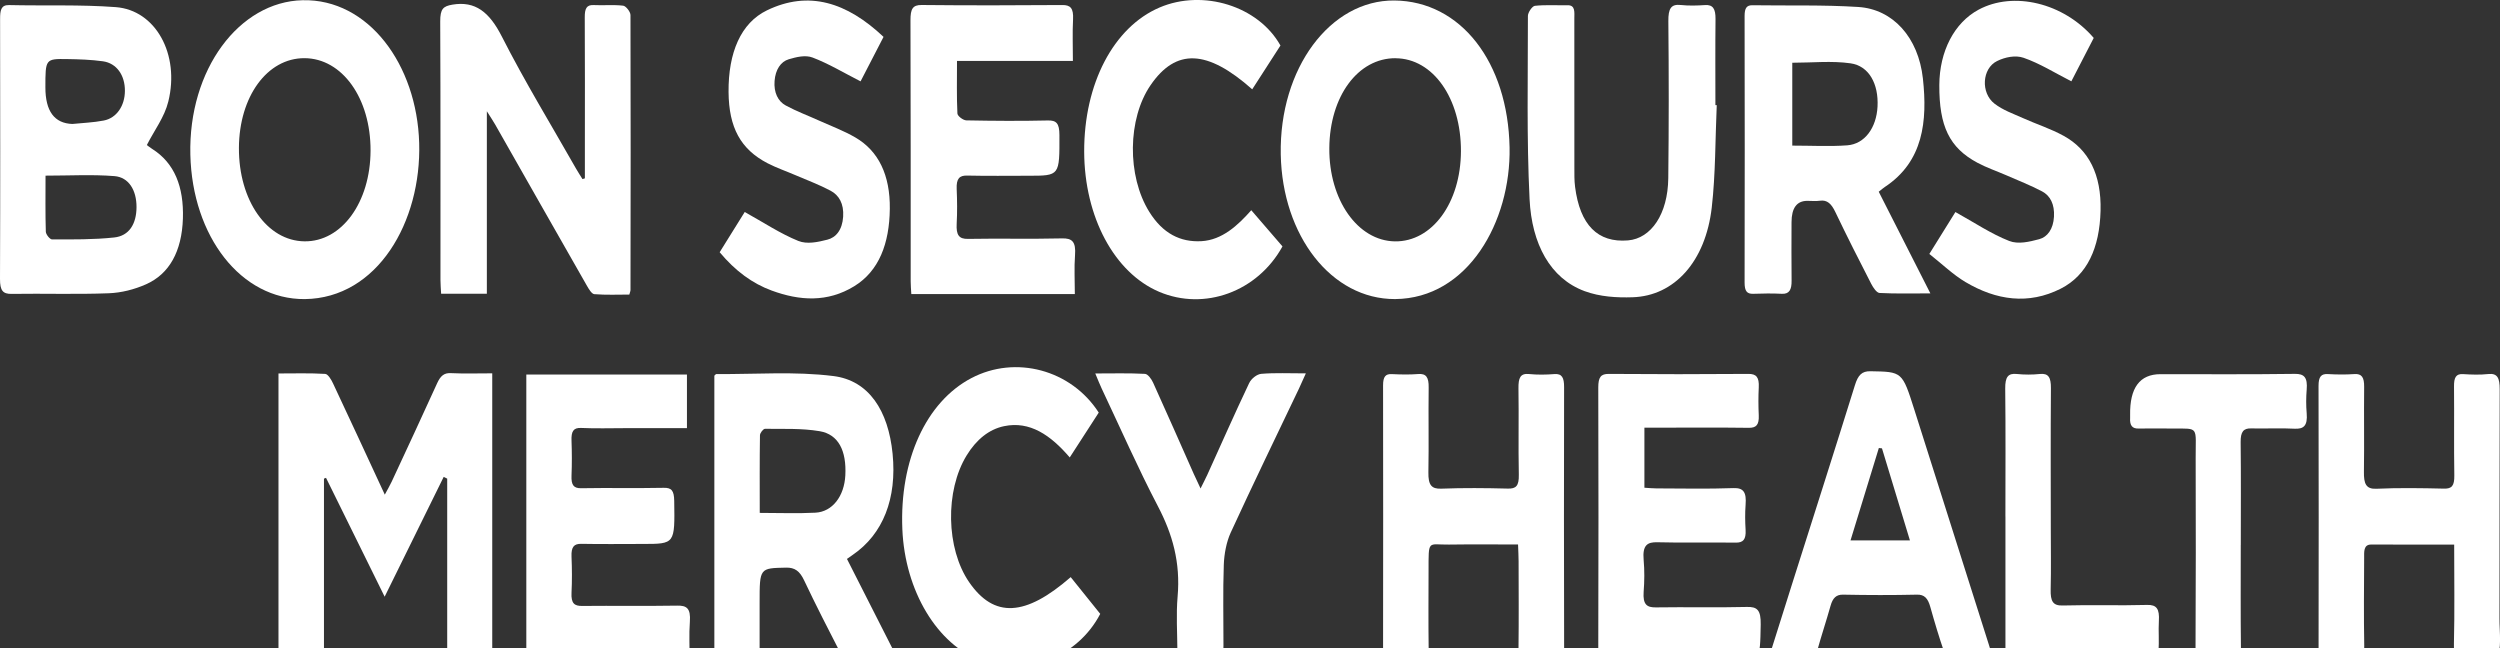 <svg width="135" height="35" viewBox="0 0 135 35" fill="none" xmlns="http://www.w3.org/2000/svg">
<rect x="0" y="0" width="135" height="35" fill="#333333" stroke="none"/>
<g clip-path="url(#clip0_7454_6813)">
<path d="M15.038 20.167C15.896 20.167 16.73 20.14 17.561 20.191C17.71 20.2 17.886 20.492 17.985 20.706C18.905 22.659 19.811 24.624 20.779 26.711C20.931 26.424 21.051 26.226 21.151 26.01C21.974 24.239 22.8 22.472 23.608 20.69C23.784 20.303 23.98 20.133 24.331 20.149C25.068 20.185 25.807 20.16 26.581 20.16V35.695H24.149V25.847C24.086 25.816 24.022 25.785 23.96 25.751C22.91 27.881 21.859 30.013 20.771 32.222C19.682 30.017 18.645 27.91 17.605 25.803C17.568 25.818 17.531 25.831 17.494 25.847V35.675H15.038V20.167Z" fill="white"/>
<path d="M7.93 7.832C7.96 7.855 8.085 7.957 8.215 8.04C9.422 8.799 9.932 10.085 9.877 11.802C9.819 13.573 9.146 14.794 7.884 15.353C7.245 15.636 6.552 15.809 5.88 15.836C4.129 15.903 2.376 15.843 0.624 15.87C0.161 15.876 -0.002 15.7 1.30486e-05 15.063C0.019 10.385 0.012 5.707 0.005 1.029C0.005 0.57 0.046 0.265 0.487 0.274C2.408 0.319 4.335 0.241 6.253 0.385C8.403 0.548 9.719 2.927 9.089 5.482C8.881 6.329 8.337 7.03 7.93 7.832ZM2.459 9.483C2.459 10.523 2.444 11.519 2.474 12.51C2.479 12.662 2.694 12.929 2.812 12.929C3.929 12.929 5.05 12.943 6.164 12.824C6.97 12.74 7.369 12.098 7.372 11.183C7.375 10.28 6.96 9.572 6.179 9.51C4.974 9.414 3.76 9.485 2.459 9.485V9.483ZM3.906 6.694C4.472 6.636 5.041 6.618 5.602 6.509C6.297 6.376 6.74 5.714 6.745 4.912C6.752 4.065 6.3 3.415 5.559 3.31C4.92 3.221 4.274 3.201 3.63 3.19C2.451 3.172 2.451 3.186 2.451 4.72C2.451 6.002 2.936 6.66 3.906 6.694Z" fill="white"/>
<path d="M31.583 9.63C31.583 9.06 31.583 8.492 31.583 7.921C31.583 5.596 31.592 3.268 31.577 0.942C31.573 0.463 31.676 0.256 32.055 0.274C32.587 0.301 33.123 0.245 33.652 0.307C33.799 0.325 34.046 0.635 34.046 0.813C34.063 5.765 34.054 10.717 34.047 15.671C34.047 15.718 34.024 15.762 33.983 15.907C33.373 15.907 32.731 15.936 32.094 15.885C31.952 15.874 31.798 15.613 31.692 15.428C30.035 12.528 28.386 9.621 26.735 6.718C26.625 6.527 26.503 6.346 26.29 6.008V15.863H23.821C23.808 15.604 23.785 15.361 23.785 15.121C23.784 10.467 23.794 5.816 23.772 1.163C23.769 0.474 23.934 0.334 24.441 0.249C25.656 0.049 26.419 0.633 27.103 1.98C28.35 4.431 29.76 6.736 31.103 9.1C31.215 9.296 31.338 9.483 31.455 9.672C31.497 9.659 31.541 9.643 31.583 9.63Z" fill="white"/>
<path d="M16.458 16.151C13.015 16.18 10.384 12.765 10.279 8.358C10.167 3.747 12.92 0.092 16.338 0.012C19.895 -0.071 22.513 3.489 22.636 7.721C22.761 11.974 20.385 16.104 16.458 16.151ZM16.441 3.141C14.433 3.135 12.915 5.211 12.902 7.986C12.888 10.822 14.419 13.008 16.439 13.032C18.45 13.059 20.002 10.929 20.01 8.131C20.018 5.302 18.477 3.15 16.441 3.141Z" fill="white"/>
<path d="M75.333 16.15C71.894 16.162 69.244 12.724 69.161 8.343C69.073 3.689 71.837 -0.004 75.296 0.027C78.884 0.06 81.429 3.36 81.517 7.962C81.593 11.971 79.266 16.119 75.333 16.15ZM75.364 3.143C73.329 3.132 71.803 5.202 71.783 8C71.762 10.795 73.315 13.003 75.323 13.034C77.334 13.065 78.884 10.949 78.891 8.16C78.898 5.311 77.383 3.157 75.364 3.146V3.143Z" fill="white"/>
<path d="M41.019 35.7H38.575V20.287C38.619 20.249 38.649 20.2 38.68 20.2C40.791 20.215 42.915 20.044 45.007 20.307C46.92 20.547 47.97 22.176 48.2 24.501C48.44 26.923 47.684 28.841 46.053 29.959C45.971 30.015 45.889 30.075 45.736 30.182C46.662 32.006 47.575 33.802 48.553 35.731C47.569 35.731 46.687 35.751 45.807 35.711C45.665 35.704 45.492 35.47 45.396 35.285C44.725 33.98 44.054 32.674 43.422 31.338C43.182 30.828 42.908 30.643 42.455 30.652C41.019 30.683 41.019 30.659 41.019 32.545V35.702V35.7ZM41.026 27.696C42.097 27.696 43.067 27.736 44.034 27.685C44.953 27.636 45.59 26.794 45.648 25.671C45.717 24.339 45.276 23.457 44.264 23.285C43.29 23.12 42.295 23.169 41.308 23.156C41.215 23.156 41.039 23.381 41.038 23.506C41.017 24.873 41.026 26.241 41.026 27.696Z" fill="white"/>
<path d="M101.451 10.352C102.365 12.154 103.266 13.927 104.24 15.843C103.231 15.843 102.362 15.867 101.495 15.82C101.338 15.811 101.154 15.535 101.046 15.328C100.386 14.045 99.732 12.755 99.105 11.443C98.899 11.013 98.673 10.781 98.277 10.839C98.052 10.873 97.821 10.844 97.593 10.846C97.027 10.846 96.744 11.231 96.743 12C96.743 13.049 96.731 14.101 96.746 15.15C96.753 15.653 96.618 15.885 96.217 15.865C95.703 15.838 95.19 15.847 94.676 15.865C94.344 15.876 94.208 15.733 94.208 15.261C94.218 10.461 94.218 5.66 94.208 0.86C94.208 0.432 94.324 0.278 94.635 0.283C96.537 0.312 98.441 0.256 100.341 0.376C102.22 0.494 103.594 2.02 103.837 4.243C104.088 6.54 103.859 8.721 101.789 10.091C101.689 10.155 101.598 10.24 101.448 10.356L101.451 10.352ZM96.783 7.863C97.821 7.863 98.789 7.919 99.753 7.848C100.697 7.776 101.328 6.901 101.387 5.754C101.449 4.535 100.929 3.56 99.928 3.419C98.904 3.274 97.858 3.388 96.783 3.388V7.863Z" fill="white"/>
<path d="M37.238 35.715H28.421V20.225H37.095V23.12C35.971 23.12 34.872 23.12 33.774 23.12C32.974 23.12 32.173 23.147 31.375 23.109C30.965 23.091 30.841 23.294 30.862 23.804C30.885 24.428 30.887 25.056 30.862 25.68C30.84 26.203 30.985 26.371 31.386 26.364C32.87 26.337 34.355 26.373 35.841 26.342C36.26 26.333 36.4 26.486 36.408 27.052C36.442 29.373 36.456 29.373 34.702 29.373C33.598 29.373 32.493 29.389 31.389 29.367C30.999 29.36 30.84 29.529 30.862 30.059C30.889 30.708 30.894 31.363 30.862 32.009C30.831 32.599 31.034 32.724 31.433 32.721C33.147 32.704 34.86 32.733 36.572 32.704C37.069 32.695 37.307 32.835 37.253 33.57C37.201 34.258 37.242 34.958 37.242 35.715H37.238Z" fill="white"/>
<path d="M58.039 15.878H49.211C49.197 15.629 49.177 15.413 49.177 15.194C49.175 10.492 49.183 5.792 49.166 1.092C49.165 0.481 49.285 0.265 49.768 0.27C52.3 0.296 54.831 0.292 57.363 0.272C57.804 0.267 57.975 0.441 57.945 1.043C57.907 1.76 57.936 2.484 57.936 3.292H51.678C51.678 4.297 51.656 5.215 51.7 6.128C51.707 6.271 52.014 6.498 52.185 6.5C53.65 6.529 55.117 6.54 56.581 6.505C57.044 6.494 57.208 6.658 57.209 7.293C57.215 9.49 57.231 9.49 55.54 9.49C54.436 9.49 53.331 9.507 52.227 9.481C51.813 9.47 51.636 9.641 51.661 10.207C51.688 10.831 51.695 11.459 51.661 12.08C51.627 12.697 51.789 12.909 52.268 12.9C53.961 12.869 55.656 12.914 57.35 12.873C57.889 12.86 58.108 13.043 58.051 13.789C58 14.455 58.041 15.132 58.041 15.872L58.039 15.878Z" fill="white"/>
<path d="M81.975 29.402C80.704 29.402 79.472 29.389 78.242 29.407C77.088 29.424 77.145 29.097 77.142 30.841C77.14 32.218 77.128 33.592 77.147 34.969C77.153 35.497 77.05 35.76 76.603 35.72C76.109 35.675 75.612 35.695 75.119 35.715C74.794 35.729 74.686 35.553 74.686 35.138C74.693 30.36 74.693 25.584 74.686 20.806C74.686 20.34 74.82 20.184 75.158 20.202C75.632 20.224 76.111 20.236 76.586 20.198C77.008 20.164 77.157 20.367 77.148 20.926C77.128 22.452 77.162 23.978 77.133 25.504C77.12 26.199 77.307 26.408 77.828 26.388C79.026 26.341 80.226 26.353 81.426 26.384C81.862 26.395 82.029 26.246 82.016 25.633C81.984 24.083 82.022 22.532 81.997 20.982C81.987 20.407 82.097 20.149 82.568 20.198C83.023 20.244 83.483 20.236 83.939 20.2C84.348 20.169 84.463 20.396 84.461 20.904C84.453 25.606 84.449 30.309 84.463 35.011C84.463 35.584 84.302 35.755 83.89 35.722C83.435 35.684 82.976 35.686 82.519 35.722C82.112 35.755 81.992 35.544 81.999 35.027C82.019 33.452 82.007 31.875 82.004 30.3C82.004 30.033 81.987 29.763 81.975 29.407V29.402Z" fill="white"/>
<path d="M132.524 29.407C130.968 29.407 129.504 29.411 128.042 29.405C127.623 29.405 127.665 29.797 127.664 30.135C127.657 31.71 127.64 33.287 127.669 34.862C127.68 35.499 127.554 35.785 127.031 35.722C126.579 35.666 126.117 35.691 125.661 35.718C125.304 35.738 125.203 35.539 125.203 35.096C125.211 30.345 125.213 25.591 125.201 20.84C125.201 20.334 125.347 20.18 125.706 20.2C126.181 20.227 126.66 20.234 127.135 20.2C127.537 20.171 127.67 20.378 127.664 20.895C127.647 22.421 127.674 23.947 127.652 25.473C127.642 26.119 127.762 26.417 128.321 26.393C129.538 26.337 130.758 26.357 131.977 26.386C132.394 26.397 132.543 26.237 132.533 25.669C132.507 24.07 132.533 22.468 132.517 20.866C132.512 20.387 132.622 20.178 133.004 20.202C133.46 20.231 133.92 20.247 134.375 20.198C134.866 20.147 134.985 20.419 134.983 21.02C134.968 25.148 134.98 29.273 134.971 33.401C134.97 34.141 135.108 35.112 134.812 35.544C134.557 35.918 133.776 35.638 133.236 35.722C132.639 35.813 132.494 35.506 132.512 34.758C132.555 33.013 132.526 31.267 132.526 29.409L132.524 29.407Z" fill="white"/>
<path d="M88.798 23.096V26.337C89.029 26.35 89.232 26.373 89.435 26.373C90.826 26.375 92.217 26.41 93.606 26.357C94.157 26.337 94.314 26.589 94.262 27.259C94.228 27.705 94.235 28.161 94.262 28.609C94.294 29.142 94.123 29.306 93.733 29.302C92.323 29.282 90.914 29.32 89.504 29.282C88.957 29.266 88.686 29.436 88.757 30.235C88.808 30.803 88.801 31.389 88.757 31.959C88.707 32.652 88.94 32.806 89.416 32.799C91.054 32.773 92.693 32.817 94.329 32.775C94.891 32.759 95.093 32.942 95.078 33.728C95.039 35.709 95.07 35.709 93.533 35.709C91.325 35.709 89.114 35.693 86.905 35.72C86.459 35.724 86.305 35.559 86.307 34.96C86.322 30.28 86.32 25.602 86.307 20.922C86.307 20.365 86.447 20.189 86.87 20.191C89.384 20.211 91.897 20.211 94.412 20.191C94.835 20.186 95.002 20.363 94.973 20.922C94.948 21.421 94.95 21.924 94.973 22.423C94.997 22.956 94.825 23.107 94.434 23.102C92.778 23.08 91.12 23.094 89.464 23.094C89.259 23.094 89.053 23.094 88.796 23.094L88.798 23.096Z" fill="white"/>
<path d="M92.704 5.68C92.622 7.525 92.643 9.387 92.435 11.205C92.1 14.119 90.42 15.979 88.162 16.052C87.299 16.081 86.396 16.025 85.573 15.723C83.709 15.036 82.715 13.17 82.597 10.757C82.435 7.469 82.509 4.159 82.507 0.86C82.507 0.668 82.742 0.33 82.884 0.314C83.471 0.252 84.062 0.294 84.654 0.283C85.08 0.276 85.014 0.668 85.014 1.011C85.014 3.689 85.014 6.364 85.016 9.042C85.016 9.392 85.01 9.746 85.054 10.089C85.316 12.149 86.28 13.118 87.91 12.982C89.168 12.878 90.064 11.552 90.087 9.628C90.119 6.801 90.119 3.974 90.091 1.149C90.084 0.448 90.243 0.214 90.762 0.27C91.196 0.316 91.637 0.303 92.075 0.274C92.499 0.245 92.643 0.479 92.638 1.023C92.621 2.573 92.632 4.123 92.632 5.676C92.658 5.676 92.683 5.68 92.707 5.68H92.704Z" fill="white"/>
<path d="M107.662 35.709C106.834 35.709 106.114 35.736 105.396 35.687C105.249 35.675 105.054 35.408 104.982 35.199C104.708 34.404 104.464 33.588 104.235 32.769C104.106 32.31 103.919 32.102 103.523 32.111C102.19 32.142 100.856 32.138 99.525 32.111C99.159 32.105 98.968 32.287 98.847 32.722C98.617 33.541 98.348 34.343 98.122 35.163C98.007 35.58 97.823 35.736 97.483 35.718C96.844 35.684 96.204 35.709 95.457 35.709C95.933 34.199 96.364 32.822 96.8 31.448C97.926 27.897 99.06 24.353 100.168 20.793C100.336 20.254 100.542 20.038 101.005 20.047C102.72 20.078 102.719 20.053 103.379 22.138C104.723 26.38 106.068 30.621 107.414 34.862C107.485 35.087 107.547 35.319 107.66 35.707L107.662 35.709ZM103.136 29.182C102.614 27.465 102.12 25.838 101.627 24.212C101.571 24.206 101.514 24.199 101.458 24.192C100.956 25.827 100.456 27.465 99.928 29.182H103.136Z" fill="white"/>
<path d="M47.71 1.994C47.247 2.892 46.833 3.694 46.471 4.393C45.57 3.934 44.744 3.435 43.882 3.108C43.49 2.958 43.013 3.077 42.596 3.199C42.16 3.328 41.874 3.758 41.827 4.371C41.778 4.995 42.011 5.469 42.427 5.694C43.022 6.017 43.645 6.246 44.254 6.523C44.899 6.814 45.562 7.059 46.184 7.42C47.444 8.151 48.07 9.456 48.05 11.274C48.029 13.154 47.466 14.633 46.133 15.453C44.681 16.346 43.175 16.242 41.673 15.691C40.634 15.31 39.709 14.636 38.862 13.62C39.356 12.829 39.831 12.065 40.215 11.448C41.232 12.011 42.143 12.62 43.106 13.009C43.583 13.203 44.164 13.072 44.676 12.943C45.141 12.827 45.482 12.421 45.53 11.706C45.577 10.991 45.3 10.537 44.85 10.298C44.237 9.971 43.594 9.735 42.964 9.463C42.459 9.245 41.942 9.069 41.448 8.815C39.99 8.057 39.359 6.886 39.342 4.97C39.325 2.834 40.01 1.241 41.409 0.562C43.666 -0.534 45.732 0.123 47.708 1.989L47.71 1.994Z" fill="white"/>
<path d="M113.06 2.052C112.631 2.883 112.218 3.685 111.853 4.391C110.961 3.936 110.14 3.419 109.274 3.121C108.835 2.969 108.279 3.081 107.841 3.297C107.027 3.698 106.951 5.012 107.699 5.594C108.164 5.954 108.712 6.139 109.23 6.373C109.966 6.705 110.728 6.944 111.443 7.338C112.79 8.08 113.483 9.425 113.43 11.385C113.378 13.379 112.714 14.86 111.282 15.587C109.541 16.469 107.801 16.219 106.131 15.228C105.467 14.834 104.867 14.252 104.184 13.713C104.74 12.82 105.217 12.054 105.592 11.45C106.619 12.02 107.53 12.633 108.495 13.011C108.987 13.205 109.589 13.056 110.118 12.916C110.559 12.798 110.878 12.374 110.915 11.699C110.953 11.033 110.714 10.568 110.275 10.336C109.643 10.004 108.987 9.748 108.341 9.465C107.819 9.238 107.283 9.057 106.776 8.786C105.267 7.975 104.713 6.817 104.723 4.596C104.732 2.767 105.531 1.23 106.841 0.524C108.722 -0.49 111.426 0.147 113.06 2.047V2.052Z" fill="white"/>
<path d="M69.144 2.459C68.639 3.241 68.127 4.037 67.62 4.823C65.183 2.662 63.501 2.604 62.133 4.596C60.887 6.407 60.85 9.499 62.062 11.441C62.788 12.608 63.74 13.089 64.882 13.023C65.998 12.958 66.841 12.174 67.569 11.352C68.161 12.038 68.712 12.677 69.254 13.306C67.902 15.763 65.031 16.794 62.596 15.758C60.172 14.729 58.558 11.713 58.546 8.191C58.534 4.524 60.132 1.468 62.614 0.406C64.963 -0.599 67.95 0.323 69.144 2.457V2.459Z" fill="white"/>
<path d="M57.819 31.166C58.374 31.857 58.896 32.507 59.413 33.149C58.203 35.481 55.406 36.577 53.006 35.695C50.613 34.815 48.867 31.913 48.727 28.58C48.57 24.847 50.007 21.703 52.454 20.418C54.837 19.166 57.835 19.957 59.332 22.28C58.825 23.062 58.313 23.855 57.766 24.702C56.736 23.497 55.609 22.721 54.22 23.013C53.402 23.185 52.727 23.735 52.204 24.584C51.024 26.497 51.085 29.625 52.334 31.438C53.677 33.387 55.366 33.303 57.819 31.164V31.166Z" fill="white"/>
<path d="M70.517 20.16C70.35 20.532 70.248 20.766 70.14 20.993C68.908 23.577 67.659 26.148 66.459 28.759C66.229 29.26 66.106 29.908 66.085 30.498C66.033 31.946 66.07 33.399 66.067 34.851C66.067 35.118 66.05 35.388 66.04 35.695H63.628C63.611 35.519 63.581 35.33 63.579 35.141C63.574 34.165 63.507 33.178 63.591 32.216C63.752 30.371 63.314 28.839 62.526 27.335C61.45 25.277 60.497 23.109 59.493 20.986C59.386 20.759 59.293 20.521 59.145 20.167C60.096 20.167 60.963 20.142 61.828 20.189C61.982 20.198 62.176 20.459 62.269 20.666C63.01 22.296 63.731 23.942 64.46 25.584C64.563 25.816 64.674 26.043 64.83 26.377C64.98 26.074 65.092 25.863 65.193 25.642C65.944 23.989 66.677 22.323 67.453 20.692C67.574 20.436 67.879 20.207 68.109 20.187C68.866 20.124 69.628 20.162 70.517 20.162V20.16Z" fill="white"/>
<path d="M121.001 29.431C121.001 31.283 120.988 33.134 121.01 34.985C121.017 35.535 120.895 35.76 120.461 35.72C120.025 35.678 119.583 35.675 119.147 35.72C118.693 35.769 118.556 35.551 118.559 34.958C118.578 31.557 118.575 28.153 118.566 24.751C118.561 23.014 118.767 23.147 117.351 23.141C116.722 23.139 116.094 23.13 115.467 23.141C115.156 23.147 114.998 22.989 115.027 22.566C115.031 22.517 115.027 22.466 115.027 22.417C115 20.942 115.547 20.205 116.668 20.205C119.087 20.205 121.505 20.223 123.923 20.189C124.432 20.182 124.615 20.385 124.561 21.042C124.527 21.463 124.525 21.895 124.561 22.317C124.62 23.005 124.385 23.176 123.903 23.15C123.124 23.107 122.342 23.154 121.561 23.134C121.152 23.123 120.988 23.31 120.995 23.876C121.017 25.727 121.003 27.578 121.003 29.429L121.001 29.431Z" fill="white"/>
<path d="M108.292 27.887C108.292 25.588 108.309 23.287 108.282 20.988C108.276 20.347 108.439 20.149 108.904 20.195C109.32 20.238 109.742 20.238 110.158 20.195C110.611 20.149 110.755 20.374 110.75 20.962C110.731 23.461 110.741 25.96 110.743 28.46C110.743 29.585 110.763 30.71 110.736 31.835C110.721 32.467 110.861 32.712 111.378 32.697C112.899 32.654 114.422 32.71 115.945 32.666C116.464 32.65 116.618 32.888 116.579 33.53C116.545 34.076 116.606 34.635 116.552 35.176C116.531 35.372 116.298 35.684 116.161 35.686C113.668 35.717 111.176 35.704 108.685 35.715C108.272 35.715 108.292 35.379 108.294 35.014C108.296 32.639 108.294 30.264 108.294 27.89L108.292 27.887Z" fill="white"/>
</g>
<defs>
<clipPath id="clip0_7454_6813">
<rect width="135" height="35" fill="white"/>
</clipPath>
</defs>
</svg>

